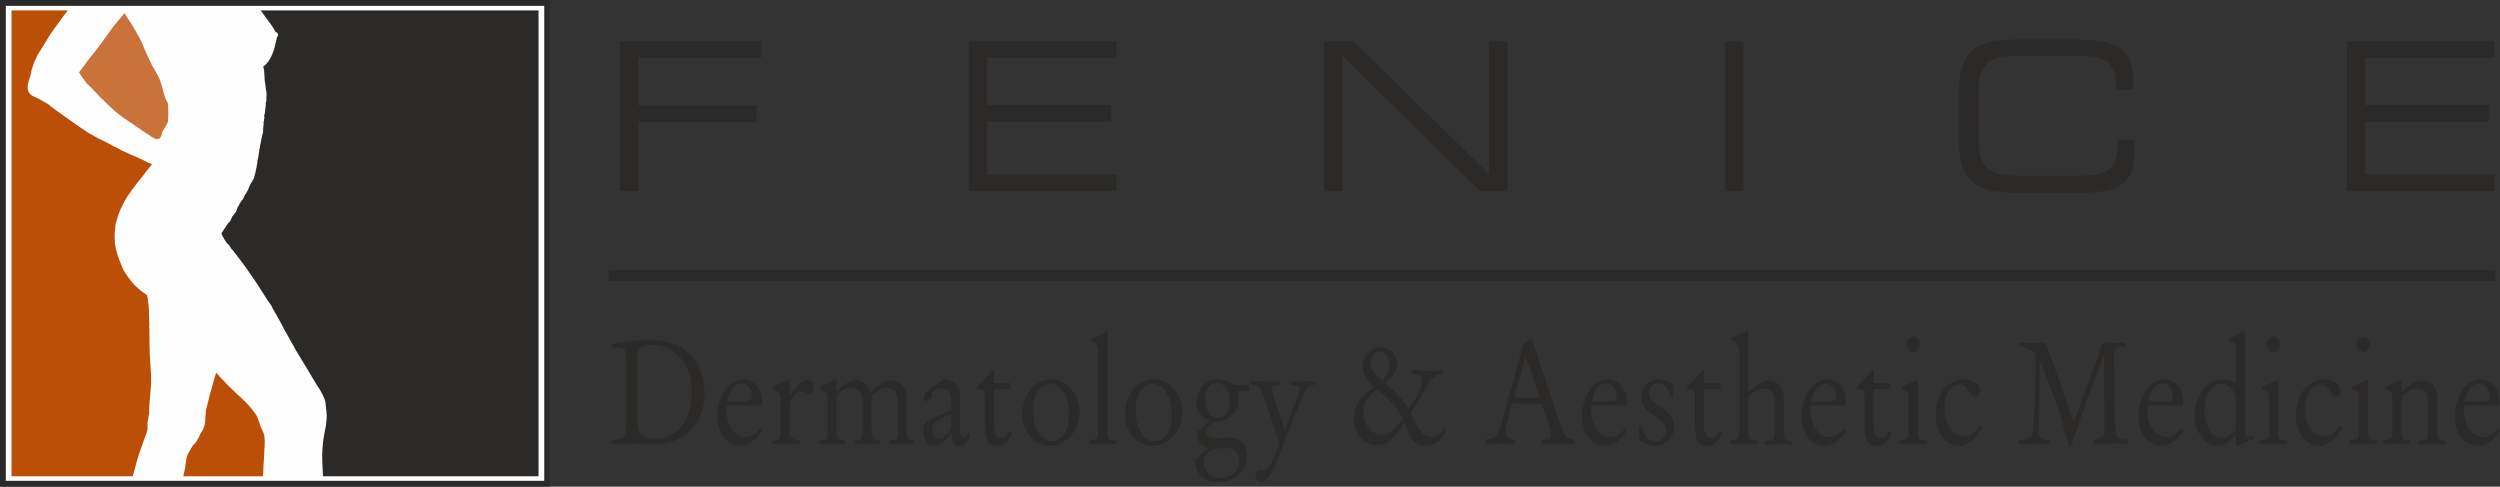 <?xml version="1.0" encoding="UTF-8"?>
<!DOCTYPE svg PUBLIC "-//W3C//DTD SVG 1.1//EN" "http://www.w3.org/Graphics/SVG/1.1/DTD/svg11.dtd">
<!-- Creator: CorelDRAW X8 -->
<svg xmlns="http://www.w3.org/2000/svg" xml:space="preserve" width="160.925mm" height="31.326mm" version="1.1" style="shape-rendering:geometricPrecision; text-rendering:geometricPrecision; image-rendering:optimizeQuality; fill-rule:evenodd; clip-rule:evenodd"
viewBox="0 0 15407 2999"
 xmlns:xlink="http://www.w3.org/1999/xlink">
 <rect x="0" y="0" width="15407" height="2999" fill="#333333" stroke="none"/>
 <defs>
  <style type="text/css">
   <![CDATA[
    .str0 {stroke:#2B2A29;stroke-width:35.797}
    .str1 {stroke:#2B2A29;stroke-width:70.147}
    .fil4 {fill:none;fill-rule:nonzero}
    .fil1 {fill:#FEFEFE;fill-rule:nonzero}
    .fil0 {fill:#2B2A29;fill-rule:nonzero}
    .fil3 {fill:#C97239;fill-rule:nonzero}
    .fil2 {fill:#BC4F07;fill-rule:nonzero}
   ]]>
  </style>
 </defs>
 <g id="Warstwa_x0020_1">
  <g id="_2351623601728">
   <polygon class="fil0" points="3935,357 3935,652 4663,652 4663,752 3935,752 3935,1178 3820,1178 3820,254 4692,254 4692,357 "/>
   <polygon class="fil0" points="5971,1178 5971,254 6881,254 6881,357 6083,357 6083,647 6848,647 6848,750 6083,750 6083,1075 6881,1075 6881,1178 "/>
   <polygon class="fil0" points="9122,1178 8275,347 8275,1178 8161,1178 8161,254 8341,254 9176,1072 9176,254 9290,254 9290,1178 "/>
   <polygon class="fil0" points="10630,254 10744,254 10744,1178 10630,1178 "/>
   <path class="fil0" d="M13084 1130c-62,53 -165,59 -322,59l-289 0c-145,0 -245,-6 -314,-65 -66,-55 -88,-143 -88,-274l0 -252c0,-142 22,-235 88,-290 66,-56 165,-65 313,-65l290 0c280,0 385,48 385,260 0,15 0,32 -1,50l-104 0 0 -14c0,-146 -59,-195 -216,-195l-400 0c-99,0 -161,16 -198,68 -32,44 -33,101 -33,179l0 245c0,77 1,135 33,179 37,52 99,67 198,67l399 0c167,0 226,-42 226,-195l0 -26 105 0c0,17 1,32 1,46 0,107 -17,177 -73,223z"/>
   <polygon class="fil0" points="14464,1178 14464,254 15373,254 15373,357 14576,357 14576,647 15340,647 15340,750 14576,750 14576,1075 15373,1075 15373,1178 "/>
   <polygon class="fil1" points="3372,2981 18,2981 18,18 3372,18 "/>
   <path class="fil2" d="M1622 2913c2,-7 0,-16 1,-22l0 -9c1,-5 1,-12 1,-17l0 -7c3,-11 1,-24 3,-35l0 -9c3,-10 0,-22 2,-32l0 -13c2,-7 2,-17 2,-25l0 -9c1,-8 1,-27 -1,-35 0,-5 -1,-10 -1,-15 -5,-22 -15,-37 -23,-56 -4,-9 -5,-19 -9,-29 -5,-15 -11,-31 -19,-44 -11,-17 -24,-32 -35,-47 -2,-2 -4,-3 -5,-4 -3,-5 -6,-9 -10,-12 -2,-2 -4,-4 -6,-6 -5,-7 -14,-16 -21,-21 -3,-3 -6,-6 -9,-9 -6,-6 -11,-11 -17,-16 -3,-3 -5,-5 -8,-7 -13,-10 -24,-25 -37,-35 -5,-5 -10,-10 -15,-15 -9,-7 -20,-19 -27,-28 -3,-2 -6,-5 -8,-8 -6,-5 -11,-11 -16,-17 -3,-3 -5,-5 -8,-7 -5,-7 -11,-14 -17,-20 -3,-2 -5,-6 -8,-7 0,8 -5,18 -7,25 -6,18 -9,34 -14,51 -4,11 -6,22 -9,33 -12,37 -19,75 -30,114 -4,13 -2,29 -5,44 -1,6 0,12 -1,17 0,8 0,16 -1,23 -3,13 -5,24 -9,35 -5,11 -12,21 -19,32 -3,4 -4,10 -6,14 -6,12 -14,27 -21,38 -6,9 -15,15 -22,24 -5,8 -8,16 -13,24 -6,10 -13,19 -17,29 -13,29 -12,74 -21,106 -2,8 -3,16 -5,23 -1,2 -1,3 -1,6l491 0c0,-8 0,-16 1,-22z"/>
   <path class="fil2" d="M821 2924c3,-9 5,-18 8,-27 7,-23 11,-48 19,-70 2,-6 3,-12 5,-18 9,-22 15,-46 24,-67 2,-5 2,-8 4,-13 4,-11 8,-22 12,-34 6,-13 11,-28 15,-43 2,-9 1,-21 1,-31l0 -10c1,-5 1,-11 2,-17 3,-16 5,-31 8,-47l0 -25c1,-22 3,-44 5,-67 3,-14 1,-31 4,-46 0,-5 1,-10 1,-14 2,-7 0,-17 2,-24l0 -11c1,-5 -1,-12 0,-17 1,-5 1,-15 0,-19l0 -10c0,-5 0,-12 -1,-16l0 -7c-2,-9 -1,-19 -2,-27 -2,-27 -4,-54 -5,-80l0 -9c0,-6 0,-16 -1,-23 0,-26 -1,-52 -1,-79 0,-10 0,-21 0,-31 0,-7 0,-15 -1,-20 -2,-10 2,-22 0,-32 -2,-8 1,-19 -1,-27l0 -20c-3,-13 1,-30 -2,-43 0,-7 -1,-14 -1,-20 -4,-17 -3,-34 -7,-49 -1,-4 -1,-7 -2,-10 -1,-4 -19,-14 -23,-18 -19,-13 -37,-29 -53,-45 -8,-8 -16,-17 -23,-26 -6,-9 -13,-17 -19,-25 -9,-13 -18,-26 -26,-39 -6,-10 -9,-20 -13,-31 -10,-21 -18,-44 -26,-67 -3,-7 -3,-14 -6,-23 -5,-15 -6,-31 -10,-47 0,-7 0,-14 0,-20 -2,-8 -1,-18 -1,-26l0 -12c1,-6 0,-13 1,-19 3,-13 1,-29 5,-43 8,-31 16,-58 27,-84 10,-22 21,-44 32,-64 6,-7 9,-16 14,-23 5,-8 11,-16 17,-24 17,-24 35,-48 53,-71 5,-7 11,-13 16,-19 15,-21 31,-40 47,-61 6,-8 13,-15 18,-23 -9,-4 -18,-6 -27,-10 -11,-5 -22,-13 -33,-17 -23,-11 -45,-21 -67,-30 -30,-14 -60,-25 -87,-42 -5,-3 -10,-4 -15,-7 -12,-6 -25,-12 -37,-20 -8,-5 -17,-8 -25,-13 -13,-7 -27,-12 -40,-19 -19,-12 -39,-21 -59,-33 -70,-45 -135,-94 -202,-141 -11,-9 -22,-16 -32,-24 -5,-4 -9,-8 -14,-12 -18,-11 -37,-20 -56,-32 -22,-13 -50,-18 -64,-40 -6,-9 -11,-27 -8,-43 0,-2 1,-6 1,-9 4,-18 9,-34 15,-51 5,-16 6,-33 11,-48 6,-16 11,-33 18,-48 14,-33 33,-63 52,-92 13,-20 25,-41 38,-62 16,-26 36,-50 53,-75 10,-14 21,-29 31,-43 4,-6 9,-10 12,-15 5,-6 9,-12 13,-17 1,-1 1,-2 2,-4l-346 0 0 2871 748 0c2,-3 1,-7 2,-11z"/>
   <path class="fil3" d="M1036 672l0 -11c0,-9 0,-20 -2,-27 -3,-6 -7,-12 -10,-18 -4,-6 -6,-14 -8,-21 -13,-37 -20,-77 -34,-111 -8,-17 -17,-33 -26,-48 -7,-11 -13,-22 -19,-33 -2,-4 -3,-7 -5,-11 -4,-8 -8,-17 -12,-25 -9,-21 -19,-41 -28,-61 -7,-17 -13,-34 -21,-50 -5,-13 -13,-26 -20,-38 -6,-9 -9,-18 -14,-26 -11,-17 -22,-35 -32,-52 -9,-14 -18,-27 -27,-41 -3,-5 -7,-14 -11,-17 -6,8 -14,15 -20,23 -17,22 -37,43 -54,66 -30,41 -59,82 -89,123 -11,15 -24,29 -35,44 -7,10 -16,18 -23,29 -13,17 -25,33 -38,51 -4,6 -9,13 -14,19 -2,3 -6,6 -7,10 3,3 5,7 7,10 5,9 11,17 17,26 7,9 14,18 21,27 3,5 8,9 12,13 3,3 7,7 11,10 9,10 21,20 30,31 3,3 6,6 9,9 4,5 10,10 13,15 7,8 17,19 25,24 6,4 10,11 15,15 5,4 9,9 13,13 14,11 24,24 38,35 3,3 6,6 9,9 18,14 35,29 53,41 25,18 51,35 77,52 14,9 28,19 41,29 14,10 29,18 44,28 5,4 10,8 15,11 5,3 10,5 15,7 3,2 8,6 12,7 2,0 5,-3 7,-3 4,-2 10,-1 14,-2 4,-7 8,-14 11,-22 2,-9 3,-17 7,-24 9,-15 17,-28 25,-42 2,-5 6,-11 7,-16 2,-7 0,-14 1,-22 2,-10 1,-22 1,-33 0,-7 1,-16 -1,-23z"/>
   <path class="fil0" d="M3319 64l-1713 0c2,3 5,6 7,9 7,10 15,20 22,30 22,31 46,60 64,95 10,1 12,6 14,14 0,1 1,6 0,9 -1,4 -6,6 -7,10 0,2 -1,5 -1,7 -2,6 -3,13 -5,20 -4,14 -5,28 -9,41 -9,25 -17,49 -31,70 -5,9 -12,17 -19,25 -1,2 -2,2 -3,4 -3,2 -15,11 -16,14 1,2 1,3 2,6 2,6 3,14 5,20 -2,1 -1,0 -2,2 4,5 0,13 2,20 3,12 0,27 3,38l0 5c3,9 3,22 5,32 0,3 1,7 1,11 4,17 7,38 3,56 -1,5 3,9 1,14 -1,5 -3,13 -4,18 -2,6 1,12 0,17 -4,13 -3,32 -6,45 -1,3 -1,6 -1,10 -1,1 -3,1 -3,2 -1,3 0,7 1,9 1,3 0,15 -1,17 -2,7 -2,17 -4,23 -1,3 2,11 2,11l0 0c-1,1 -1,1 -2,2l0 0c-1,5 -1,10 -2,15l0 8c0,3 -1,5 -1,6 0,2 0,4 1,5 0,1 -1,9 -1,11 -3,12 -6,23 -9,35 0,4 -1,9 -2,13 -2,9 -3,18 -5,26 -2,3 -1,6 -2,9 -1,8 -2,17 -5,24 -1,8 0,15 -3,22 -1,5 -1,11 -2,17l0 5c-1,3 -3,4 -3,6l0 5c-2,5 -3,12 -4,17 0,3 0,7 0,11 -2,4 -3,9 -3,13 0,3 -1,6 -1,8 -3,12 -5,25 -8,36 0,2 0,4 0,6 -1,2 -3,3 -3,5 -1,2 -1,5 -1,8 -1,1 -2,4 -3,7 -1,3 0,6 -1,9 -3,5 -7,11 -10,16 -1,2 -1,4 -2,6 -1,0 -1,1 -2,1 -1,3 -2,5 -3,7 -2,1 -3,3 -4,4 -2,3 -1,4 -2,7 -1,1 -2,2 -3,2 0,2 0,3 0,4 -1,3 -4,7 -6,10 -1,2 0,4 -1,6 0,1 -2,3 -3,4 -1,3 0,4 -1,7 -1,2 -3,3 -4,4 -4,6 -6,13 -9,18 -2,3 -5,4 -7,7 -2,3 -2,7 -3,11 -1,2 -4,3 -4,5 -1,3 0,4 -2,7 -1,1 -1,1 -2,2 0,0 0,2 -1,3 0,0 -2,1 -3,2 -1,1 -1,3 -3,5 -1,2 -4,3 -5,5 -2,3 -2,4 -3,7 -1,2 -4,4 -5,6 -2,4 -3,7 -5,11 -3,4 -6,9 -8,13 -2,5 -3,9 -5,13 0,1 -2,1 -2,2 -2,3 1,5 0,8 -2,1 -3,2 -4,3 0,1 0,2 0,3 -1,1 -2,2 -3,3 -1,2 -1,4 -3,6 -2,2 -5,3 -6,5 0,1 0,1 0,2 -2,2 -3,3 -5,5 -1,1 -1,3 -3,4 -1,1 -2,2 -3,4 0,0 -1,2 -1,3 -1,2 -3,5 -3,7l0 2c-1,2 -3,3 -4,4 -1,3 -1,6 -2,8 -2,2 -4,4 -5,6 -1,1 -1,3 -2,4 -2,2 -6,4 -8,6 -1,1 -1,2 -1,3 -2,3 -5,6 -7,9 -1,1 -1,3 -2,5 -1,0 -1,1 -2,1 -2,2 -2,6 -4,8 -1,1 -2,2 -3,3 -2,2 -3,5 -5,8 -1,2 -3,4 -5,6 -2,3 -3,6 -5,10 -1,2 -5,4 -6,7l0 9c3,2 7,14 9,18 1,1 3,3 4,4 1,2 2,5 2,8 1,1 2,1 3,1 1,1 1,3 1,4 1,2 4,4 5,6 1,1 0,3 1,4 2,1 3,2 4,3 1,1 1,4 1,5 2,3 6,4 8,5 3,3 4,6 6,8 1,1 3,3 5,4 3,5 5,10 8,15 5,6 11,12 16,18 12,17 26,33 38,50 12,16 24,32 36,48 24,34 47,69 71,103 11,16 20,32 30,47 19,31 39,62 60,91 2,5 4,9 6,14 11,17 19,34 30,52 12,20 22,41 33,60 4,6 6,13 9,19 21,34 38,69 58,102 4,7 7,14 11,21 26,42 52,85 77,127 12,18 21,38 33,56 13,22 27,44 42,67 12,22 24,42 32,69 2,8 1,17 3,26 0,6 1,11 1,17 5,23 7,65 1,90 0,3 0,5 0,8 -2,9 -3,20 -5,29 -3,10 -3,22 -6,31 -3,16 -6,33 -8,50 -1,12 -2,24 -3,36 -1,3 0,8 -1,10l0 12c-1,5 -1,11 -1,17l0 30c1,37 3,72 5,106l1328 0 0 -2871z"/>
   <polygon class="fil4 str0" points="3372,2981 18,2981 18,18 3372,18 "/>
   <line class="fil4 str1" x1="3750" y1="1698" x2="15379" y2= "1698" />
   <path class="fil0" d="M4206 2221c-48,-63 -110,-94 -185,-94 -69,0 -92,12 -92,68l0 420c0,57 36,90 103,90 141,0 231,-111 231,-292 0,-79 -17,-140 -57,-192zm-168 516c-36,0 -78,-4 -127,-4 -35,0 -81,4 -138,4l0 -27c68,-5 86,-14 86,-74l0 -441c0,-40 -14,-54 -57,-54 -8,0 -18,1 -30,2l0 -24c95,-17 172,-25 229,-25 100,0 177,23 237,75 67,60 104,147 104,248 0,192 -120,320 -304,320z"/>
   <path class="fil0" d="M4568 2364c-39,0 -75,40 -87,109l120 0c23,0 33,-9 33,-35 0,-42 -26,-74 -66,-74zm-5 383c-83,0 -141,-74 -141,-183 0,-128 72,-226 157,-226 69,0 117,55 117,138 0,7 0,16 -1,23l-217 0c-1,12 -2,21 -2,30 0,93 53,165 119,165 32,0 62,-19 93,-55l10 13c-38,62 -86,95 -135,95z"/>
   <path class="fil0" d="M4985 2426c-17,0 -33,-16 -51,-16 -19,0 -39,24 -67,67l0 170c0,51 13,64 62,66l0 23c-27,0 -51,-1 -76,-1 -19,0 -41,3 -67,3 -8,0 -16,0 -25,-1l0 -21c40,0 48,-12 48,-55l0 -217c0,-23 -10,-25 -45,-45l0 -17c41,-18 75,-33 103,-44l0 107 25 -39c28,-43 54,-63 80,-63 27,0 44,17 44,43 0,25 -13,40 -31,40z"/>
   <path class="fil0" d="M5574 2734c-25,0 -53,3 -82,3l-11 0 0 -22 29 -5c21,-4 23,-21 23,-61l0 -171c0,-57 -26,-88 -70,-88 -28,0 -60,18 -92,51l0 220c0,39 8,52 40,52l10 0 0 21c-9,1 -18,1 -28,1 -17,0 -33,-1 -48,-1 -14,0 -35,2 -62,2l-14 0 0 -20c37,-1 47,-12 47,-48l0 -188c0,-58 -28,-90 -75,-90 -29,0 -55,16 -86,43l0 214c0,43 0,59 22,63l30 4 0 22 -35 0c-48,0 -82,2 -104,2 -7,0 -12,0 -16,-1l0 -23 20 -1c27,-3 28,-16 28,-45l0 -224c0,-23 -11,-25 -45,-45l0 -17c33,-14 67,-29 100,-44l0 70 23 -18c34,-28 62,-47 96,-47 43,0 74,25 92,75l38 -33c29,-26 56,-41 87,-41 56,0 97,46 97,114l0 204c0,34 3,47 30,50l17 2 0 21c-28,-1 -48,-1 -61,-1z"/>
   <path class="fil0" d="M5863 2549c-79,36 -119,54 -119,91 0,37 18,64 41,64 21,0 47,-20 78,-60l0 -95zm49 198c-32,0 -48,-24 -48,-71l0 -7c-39,52 -75,78 -112,78 -40,0 -63,-40 -63,-101 0,-49 55,-68 174,-116l0 -72c0,-42 -24,-65 -66,-65 -33,0 -55,18 -55,40 0,4 1,10 3,15l-45 30c-3,-11 -5,-18 -5,-24 0,-24 12,-41 37,-58l85 -59c69,7 101,40 101,107l0 199c0,36 1,51 22,51 12,0 22,-10 30,-29l11 5c-9,51 -34,77 -69,77z"/>
   <path class="fil0" d="M6149 2748c-61,0 -79,-40 -79,-127l0 -186c0,-30 -2,-34 -49,-36l0 -18c27,-24 60,-56 99,-102l7 2c-1,14 -1,27 -1,40l0 39 101 0 0 38 -102 0 0 204c0,64 10,95 43,95 25,0 42,-13 54,-42l15 6c-14,55 -48,87 -88,87z"/>
   <path class="fil0" d="M6472 2366c-62,0 -106,61 -106,163 0,116 51,190 115,190 61,0 107,-60 107,-156 0,-124 -50,-197 -116,-197zm132 315c-38,44 -84,67 -132,67 -98,0 -172,-87 -172,-199 0,-117 79,-211 180,-211 49,0 90,21 125,63 32,38 49,89 49,137 0,55 -17,104 -50,143z"/>
   <path class="fil0" d="M6801 2733c-25,0 -56,2 -89,5l0 -24c40,-5 56,-11 56,-45l0 -488c0,-45 -7,-63 -43,-79l0 -12c38,-17 72,-34 100,-53l0 635c0,34 14,42 53,43l0 22c-29,-2 -54,-4 -77,-4z"/>
   <path class="fil0" d="M7105 2366c-62,0 -106,61 -106,163 0,116 51,190 115,190 61,0 107,-60 107,-156 0,-124 -50,-197 -116,-197zm131 315c-37,44 -83,67 -131,67 -98,0 -172,-87 -172,-199 0,-117 79,-211 180,-211 49,0 90,21 125,63 32,38 49,89 49,137 0,55 -17,104 -51,143z"/>
   <path class="fil0" d="M7496 2360c-39,0 -69,37 -69,95 0,74 32,122 77,122 44,0 75,-42 75,-105 0,-66 -37,-112 -83,-112zm55 401c-16,0 -41,4 -73,5 -41,21 -60,47 -60,81 0,56 41,99 105,99 70,0 114,-46 114,-107 0,-50 -28,-78 -86,-78zm76 -349c4,17 7,33 7,46 0,77 -55,139 -134,139l-11 0c-37,16 -56,41 -56,63 0,28 21,42 65,42 18,0 44,-5 79,-5 68,0 109,46 109,118 0,85 -73,154 -176,154 -90,0 -142,-46 -142,-122 0,-5 0,-11 1,-16l79 -67c-46,-11 -70,-44 -70,-94l0 -7 80 -71c-54,-15 -85,-57 -85,-112 0,-78 56,-143 131,-143 32,0 66,13 105,35l87 0 0 38 -69 2z"/>
   <path class="fil0" d="M8037 2422c-2,5 -44,99 -117,289 -66,170 -99,258 -148,258 -21,0 -35,-15 -35,-37 0,-21 12,-36 30,-36 6,0 14,2 20,2 34,0 56,-56 99,-166l-93 -277c-20,-60 -29,-84 -75,-84l-8 0 0 -23 24 0c27,0 53,4 80,4 19,0 45,-3 77,-3l0 22 -32 4c-15,2 -23,8 -23,19 0,5 3,16 9,36l73 219 86 -222c3,-10 7,-20 7,-28 0,-19 -17,-27 -52,-28l0 -22c6,-1 11,-1 17,-1 20,0 39,3 59,3 16,0 34,-3 54,-3 6,0 12,0 19,1l0 22c-40,0 -54,16 -71,51z"/>
   <path class="fil0" d="M8501 2167c-28,0 -54,31 -54,72 0,39 24,71 72,106 31,-28 43,-54 43,-95 0,-47 -25,-83 -61,-83zm-16 234c-56,38 -82,82 -82,141 0,78 52,137 113,137 44,0 83,-33 129,-98 -22,-54 -75,-117 -160,-180zm302 347c-71,0 -98,-41 -130,-143 -64,89 -103,139 -173,139 -81,0 -141,-69 -141,-164 0,-79 40,-136 124,-193 -46,-41 -69,-82 -69,-126 0,-65 50,-121 112,-121 58,0 100,46 100,106 0,49 -27,71 -76,112 69,59 120,110 147,163 55,-78 82,-134 82,-168 0,-34 -19,-50 -61,-52l0 -20c7,-1 13,-1 18,-1 21,0 46,7 76,7 21,0 53,-3 96,-4l0 23 -3 0c-35,0 -58,19 -84,53 -10,13 -41,80 -111,186 43,97 73,147 126,147 31,0 60,-19 83,-54l13 10c-31,66 -75,100 -129,100z"/>
   <path class="fil0" d="M9401 2196c-21,82 -48,166 -69,255l155 1c-27,-89 -54,-174 -86,-256zm280 541c-29,0 -52,-3 -69,-3 -23,0 -50,3 -81,3 -9,0 -19,0 -29,-1l0 -27 16 0c28,0 42,-9 42,-32 0,-10 -2,-24 -7,-40l-50 -146c-24,0 -85,-2 -182,-5l-30 108c-9,34 -14,56 -14,68 0,34 19,47 62,48l0 25 -14 0c-37,0 -66,-2 -90,-2 -8,0 -35,0 -82,1l0 -26c43,-3 64,-8 80,-46 14,-31 30,-90 54,-174 55,-196 84,-311 93,-343l2 -9c4,-15 20,-28 50,-49l10 5c101,301 155,465 164,493 21,60 34,98 50,111 8,8 25,12 49,14l0 26c-9,0 -17,1 -24,1z"/>
   <path class="fil0" d="M9897 2364c-40,0 -75,40 -87,109l120 0c23,0 33,-9 33,-35 0,-42 -26,-74 -66,-74zm-5 383c-83,0 -142,-74 -142,-183 0,-128 73,-226 158,-226 69,0 117,55 117,138 0,7 0,16 -1,23l-217 0c-1,12 -2,21 -2,30 0,93 53,165 118,165 33,0 62,-19 93,-55l11 13c-38,62 -86,95 -135,95z"/>
   <path class="fil0" d="M10199 2748c-32,0 -65,-12 -96,-36 -2,-34 -2,-61 -6,-81l20 -4c17,63 47,96 85,96 36,0 63,-29 63,-66 0,-46 -27,-63 -67,-91 -54,-37 -85,-66 -85,-119 0,-59 47,-109 108,-109 29,0 58,9 91,25 -2,41 -2,68 -2,83l-15 0c-17,-57 -38,-84 -74,-84 -35,0 -59,27 -59,60 0,39 27,57 73,88 52,35 82,62 82,121 0,65 -50,117 -118,117z"/>
   <path class="fil0" d="M10525 2748c-61,0 -79,-40 -79,-127l0 -186c0,-30 -1,-34 -49,-36l0 -18c27,-24 61,-56 99,-102l8 2c-1,14 -1,27 -1,40l0 39 100 0 0 38 -102 0 0 204c0,64 10,95 44,95 25,0 42,-13 53,-42l15 6c-14,55 -47,87 -88,87z"/>
   <path class="fil0" d="M10969 2737c-26,0 -56,0 -89,3l0 -23c49,-1 57,-10 57,-53l0 -182c0,-58 -21,-87 -61,-87 -30,0 -64,16 -102,50l0 227c0,34 13,42 53,43l0 22c-29,-2 -55,-4 -76,-4 -25,0 -54,2 -88,5l0 -24c40,-5 55,-11 55,-45l0 -502c0,-39 -12,-51 -53,-74l0 -9c31,-12 68,-28 109,-47l0 380c48,-47 89,-72 128,-72 33,0 60,17 76,43 14,23 15,49 15,80l0 206c0,34 13,41 50,43l0 23c-27,-2 -52,-3 -74,-3z"/>
   <path class="fil0" d="M11249 2364c-40,0 -75,40 -87,109l120 0c23,0 33,-9 33,-35 0,-42 -26,-74 -66,-74zm-5 383c-83,0 -142,-74 -142,-183 0,-128 73,-226 158,-226 69,0 117,55 117,138 0,7 0,16 -1,23l-217 0c-1,12 -2,21 -2,30 0,93 53,165 118,165 33,0 62,-19 93,-55l11 13c-38,62 -86,95 -135,95z"/>
   <path class="fil0" d="M11570 2748c-61,0 -79,-40 -79,-127l0 -186c0,-30 -2,-34 -49,-36l0 -18c27,-24 61,-56 99,-102l7 2c0,14 0,27 0,40l0 39 100 0 0 38 -102 0 0 204c0,64 10,95 44,95 24,0 41,-13 53,-42l15 6c-14,55 -47,87 -88,87z"/>
   <path class="fil0" d="M11790 2170c-21,0 -41,-22 -41,-48 0,-26 19,-48 41,-48 23,0 42,22 42,48 0,27 -19,48 -42,48zm7 563c-26,0 -56,2 -90,5l0 -24c41,-5 56,-11 56,-45l0 -219c0,-29 -10,-40 -43,-51l0 -16c19,-6 53,-22 101,-45l0 334c0,34 13,42 52,43l0 22c-29,-2 -54,-4 -76,-4z"/>
   <path class="fil0" d="M12071 2748c-80,0 -142,-80 -142,-193 0,-127 76,-217 173,-217 63,0 100,34 100,70 0,21 -11,34 -29,34 -21,0 -29,-17 -45,-43 -13,-19 -29,-29 -49,-29 -54,0 -96,59 -96,149 0,96 54,170 121,170 35,0 67,-21 98,-67l13 12c-39,75 -89,114 -144,114z"/>
   <path class="fil0" d="M13025 2733c-37,0 -66,2 -86,2 -16,0 -29,0 -37,-1l0 -25c56,-8 68,-20 68,-66l0 -4 -4 -451c-135,355 -198,546 -201,564l-13 -3c-69,-247 -135,-421 -179,-521l-9 426 0 4c0,42 15,54 66,55l0 28c-25,-2 -46,-4 -61,-4 -36,0 -68,2 -97,2 -11,0 -21,0 -30,-1l0 -26c41,-2 67,-12 78,-30 9,-14 11,-43 14,-88 9,-197 11,-314 11,-351 0,-16 0,-37 -1,-62 -23,-27 -55,-41 -97,-46l0 -24c44,1 73,3 87,3 14,0 31,-3 50,-3l23 0c50,140 107,299 169,480l7 0c52,-138 110,-299 177,-480l19 0c17,0 32,2 45,2 18,0 34,-2 49,-2l27 0 0 26c-6,-1 -13,-1 -18,-1 -40,0 -54,17 -54,62l0 3 6 393c1,89 5,115 74,115l4 0 0 25c-37,-1 -66,-1 -87,-1z"/>
   <path class="fil0" d="M13325 2364c-39,0 -75,40 -86,109l119 0c23,0 33,-9 33,-35 0,-42 -26,-74 -66,-74zm-5 383c-83,0 -141,-74 -141,-183 0,-128 72,-226 157,-226 69,0 118,55 118,138 0,7 0,16 -1,23l-217 0c-1,12 -3,21 -3,30 0,93 54,165 119,165 32,0 62,-19 93,-55l11 13c-38,62 -86,95 -136,95z"/>
   <path class="fil0" d="M13779 2470c0,-61 -38,-104 -89,-104 -57,0 -104,64 -104,159 0,105 50,174 107,174 27,0 55,-17 86,-51l0 -178zm9 278l-9 -6 0 -60 -54 45c-15,12 -36,21 -58,21 -75,0 -142,-80 -142,-188 0,-54 16,-107 46,-152 32,-46 78,-70 130,-70 22,0 48,6 78,16l0 -215c0,-22 -12,-30 -42,-39l0 -16c32,-12 65,-27 98,-47l0 615c0,28 3,38 26,38 7,0 16,-3 29,-6l0 22c-35,12 -69,27 -102,42z"/>
   <path class="fil0" d="M14011 2170c-22,0 -41,-22 -41,-48 0,-26 19,-48 41,-48 23,0 41,22 41,48 0,27 -18,48 -41,48zm6 563c-25,0 -55,2 -89,5l0 -24c41,-5 56,-11 56,-45l0 -219c0,-29 -10,-40 -43,-51l0 -16c19,-6 52,-22 100,-45l0 334c0,34 14,42 53,43l0 22c-29,-2 -54,-4 -77,-4z"/>
   <path class="fil0" d="M14292 2748c-80,0 -143,-80 -143,-193 0,-127 77,-217 174,-217 63,0 100,34 100,70 0,21 -12,34 -29,34 -21,0 -29,-17 -45,-43 -14,-19 -29,-29 -49,-29 -55,0 -96,59 -96,149 0,96 54,170 121,170 34,0 66,-21 98,-67l12 12c-38,75 -89,114 -143,114z"/>
   <path class="fil0" d="M14564 2170c-21,0 -41,-22 -41,-48 0,-26 19,-48 41,-48 23,0 41,22 41,48 0,27 -18,48 -41,48zm6 563c-25,0 -55,2 -89,5l0 -24c41,-5 56,-11 56,-45l0 -219c0,-29 -10,-40 -43,-51l0 -16c19,-6 52,-22 101,-45l0 334c0,34 13,42 52,43l0 22c-29,-2 -54,-4 -77,-4z"/>
   <path class="fil0" d="M14995 2737c-26,0 -55,0 -89,3l0 -23c48,-1 57,-10 57,-53l0 -182c0,-58 -21,-87 -61,-87 -30,0 -65,16 -102,50l0 227c0,34 13,42 53,43l0 22c-30,-2 -55,-4 -76,-4 -25,0 -54,2 -89,5l0 -24c41,-5 56,-11 56,-45l0 -219c0,-29 -10,-40 -43,-51l0 -16c30,-11 62,-26 94,-45l5 4 0 75c48,-47 89,-72 129,-72 32,0 60,17 76,43 15,23 15,49 15,80l0 206c0,34 14,41 51,43l0 23c-27,-2 -53,-3 -76,-3z"/>
   <path class="fil0" d="M15276 2364c-39,0 -75,40 -87,109l120 0c23,0 33,-9 33,-35 0,-42 -26,-74 -66,-74zm-5 383c-83,0 -141,-74 -141,-183 0,-128 72,-226 157,-226 69,0 117,55 117,138 0,7 0,16 0,23l-218 0c0,12 -2,21 -2,30 0,93 54,165 119,165 32,0 62,-19 93,-55l11 13c-38,62 -86,95 -136,95z"/>
  </g>
 </g>
</svg>
